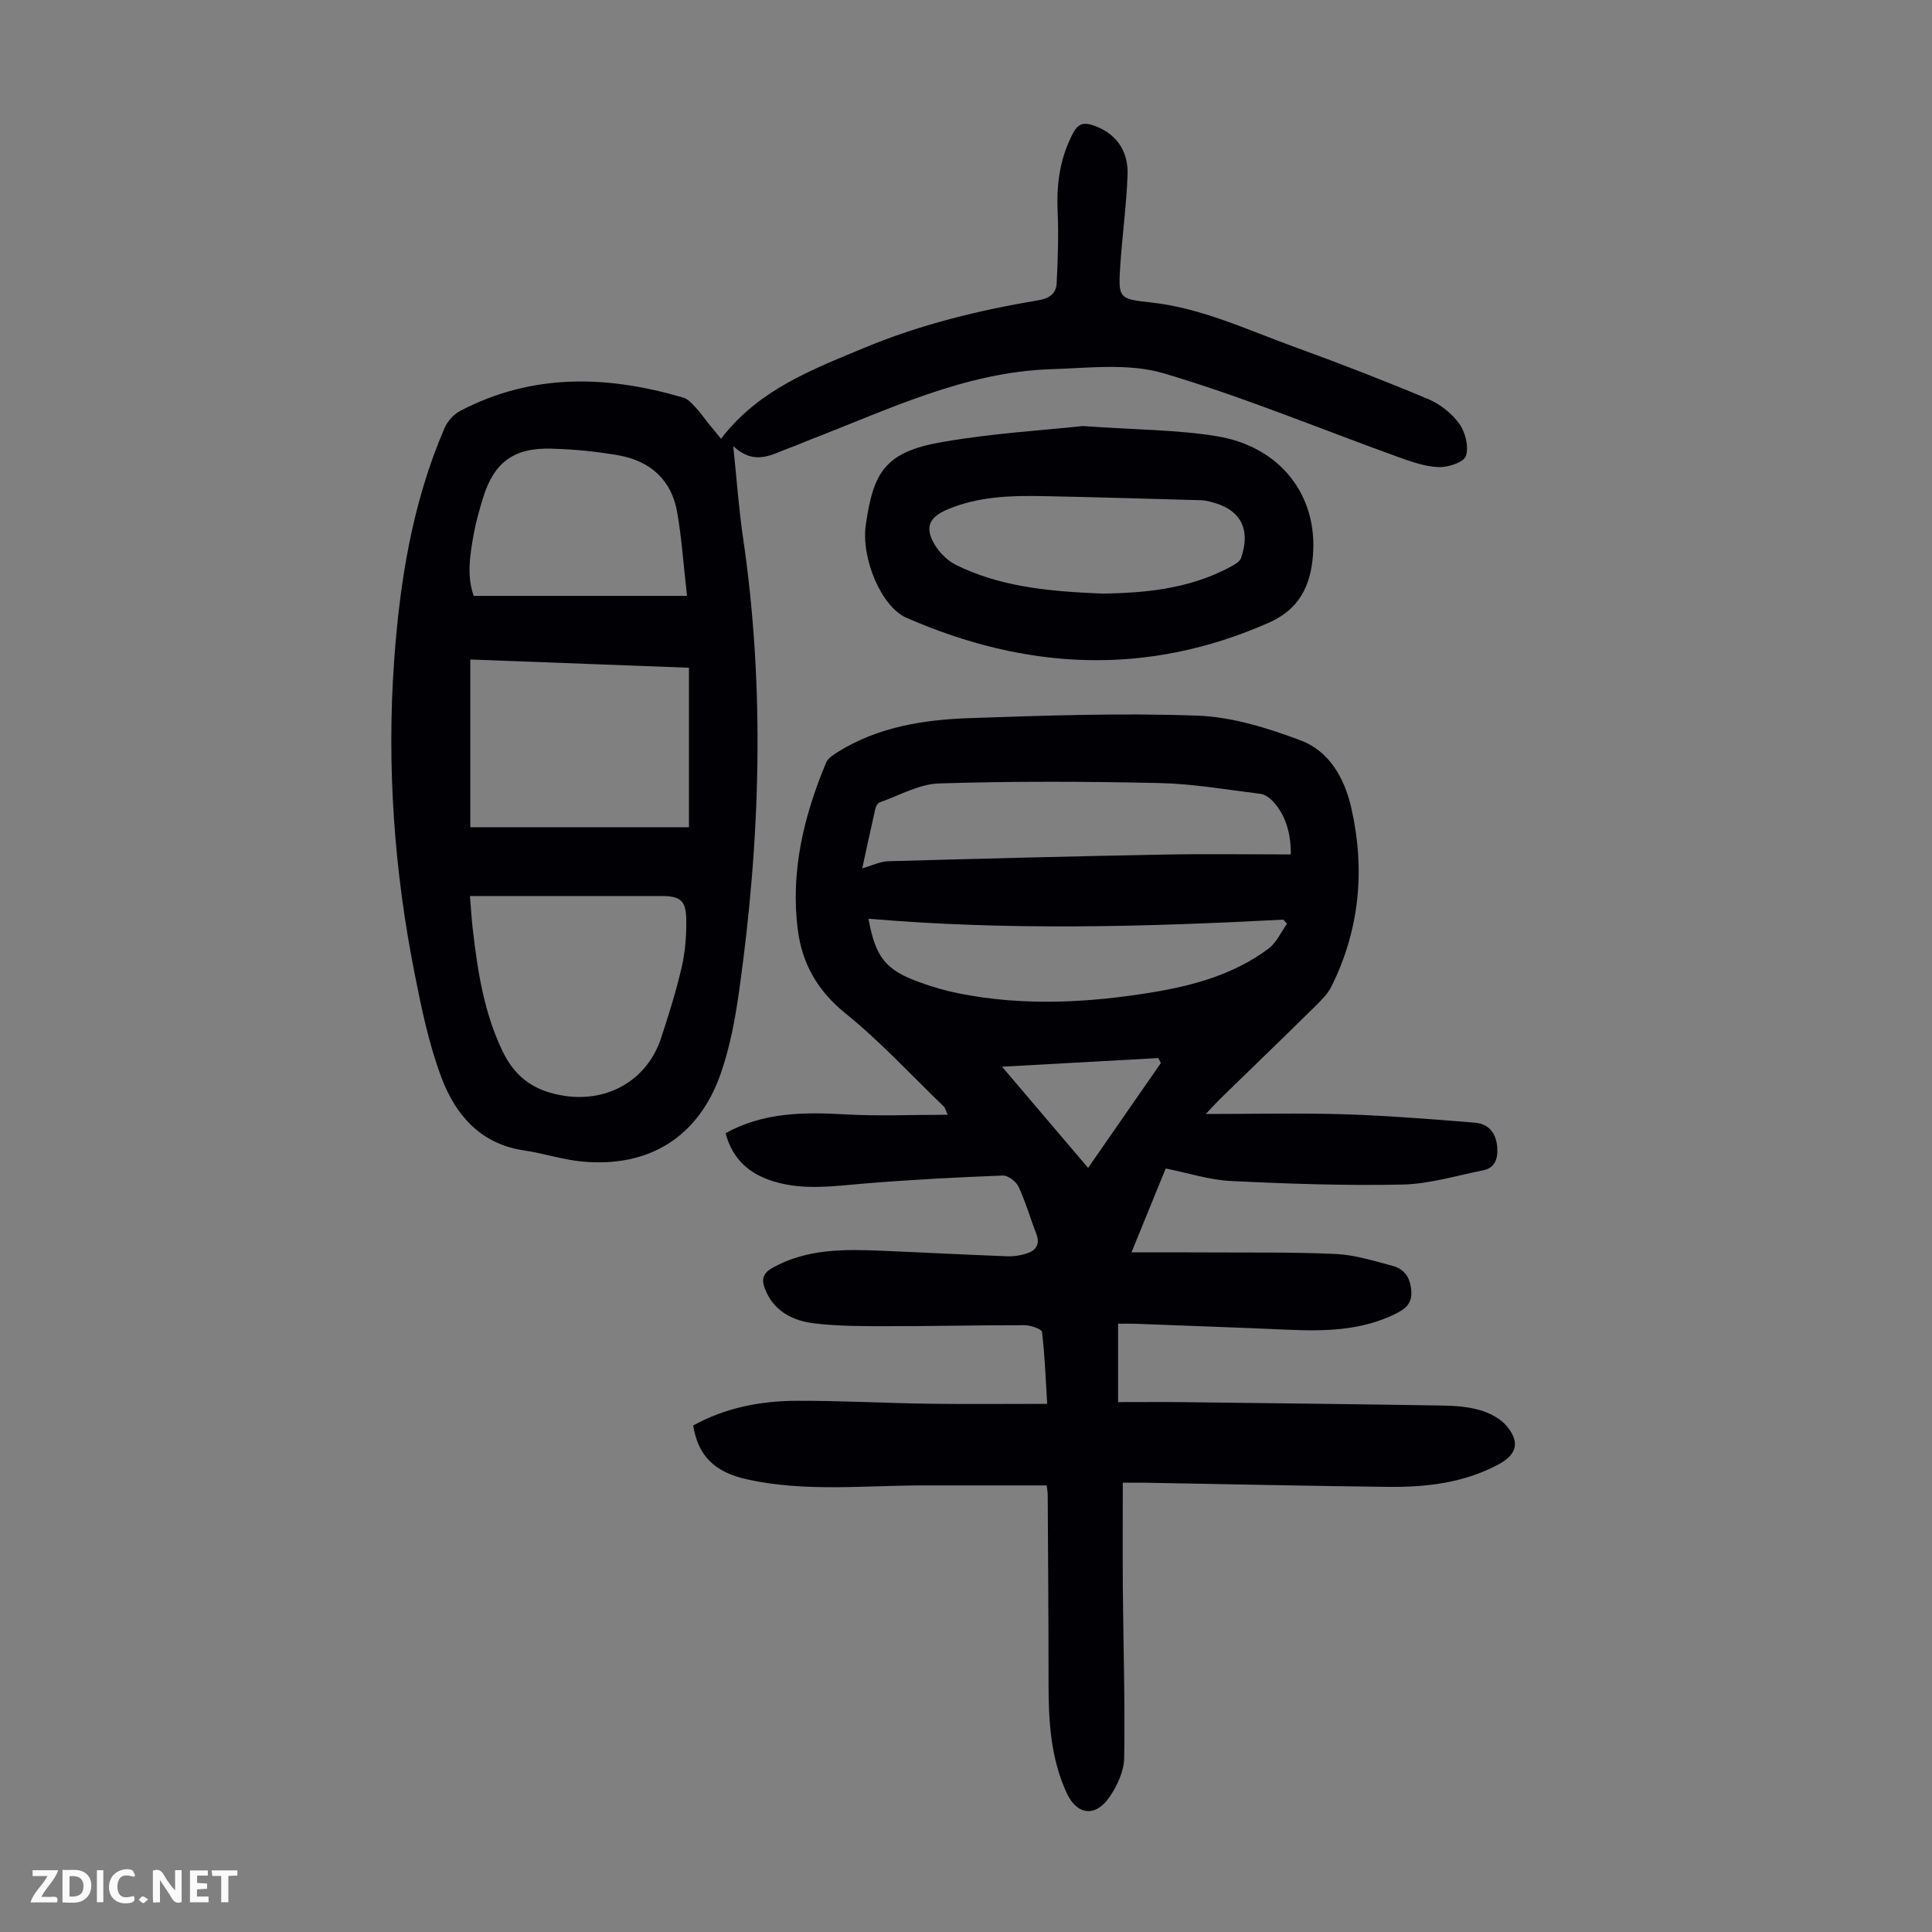 <svg enable-background="new 0 0 400 400" viewBox="0 0 400 400" xmlns="http://www.w3.org/2000/svg"><rect x="0" y="0" width="400" height="400" fill="#808080" stroke="none"/><g fill="#fbfafa"><path d="m37.59 393.81c-.92.31-1.52.05-2-.78-.7-1.2-1.52-2.34-2.47-3.78v4.59c-.55.03-.95.05-1.41.07-.03-.37-.06-.64-.06-.91 0-1.91 0-3.81 0-5.7 1.13-.41 1.77-.03 2.29.91.62 1.11 1.38 2.14 2.31 3.19v-4.2h1.35v6.61z"/><path d="m12.94 393.88v-6.75c1.9.19 3.93-.54 5.37 1.29.8 1.01.78 2.88.03 3.97-1.37 1.97-3.4 1.51-5.4 1.49m1.45-1.22c2.04.12 2.92-.58 2.89-2.21-.03-1.51-.98-2.19-2.89-2z"/><path d="m11.81 393.87h-5.49c.68-2.18 2.47-3.48 3.51-5.45h-3.08v-1.21h5.29c-.71 2.13-2.44 3.48-3.47 5.51.86 0 1.63.04 2.39-.01.79-.05 1.14.21.85 1.16"/><path d="m39.33 393.86v-6.61h3.7v1.07h-2.22v1.52c.68.04 1.34.09 2.07.13v1.07c-.72.05-1.38.09-2.1.14v1.48h2.4v1.19h-3.85z"/><path d="m27.71 388.56c-1.15-.3-2.46-.61-3.1.64-.37.73-.41 1.93-.06 2.67.63 1.35 1.99.93 3.17.68.35.94-.01 1.32-.93 1.46-1.62.25-3.05-.27-3.76-1.48-.73-1.24-.6-3.03.31-4.17.88-1.11 2.71-1.7 4-1.16.32.13.44.74.65 1.12-.1.08-.19.16-.28.24"/><path d="m49.15 387.24v1.07c-.59.02-1.17.05-1.87.08v5.44h-1.48v-5.44h-1.85c-.05-.4-.08-.73-.13-1.15z"/><path d="m20.06 387.21h1.33v6.62h-1.33z"/><path d="m30.68 393.25c-.49.38-.8.79-1.05.76-.32-.05-.6-.45-.9-.7.26-.24.51-.64.8-.67.29-.04.62.3 1.15.61"/></g><path d="m241.35 241.92c-2.29 5.61-4.47 10.95-7.09 17.37 5.64 0 10.6-.03 15.55.01 8.95.06 17.92-.09 26.85.33 3.93.19 7.84 1.45 11.69 2.46 2.55.67 3.68 2.61 3.85 5.27.16 2.61-1.33 3.71-3.39 4.71-7.11 3.47-14.66 3.56-22.31 3.23-10.5-.46-21-.83-31.51-1.23-1.09-.04-2.19-.01-3.5-.01v16.23c4.45 0 8.88-.04 13.31.01 17.9.21 35.8.41 53.7.7 2.67.04 5.43.23 7.96.97 2.02.59 4.23 1.75 5.53 3.33 2.77 3.35 2.01 5.89-1.81 7.93-7.13 3.79-14.88 4.7-22.77 4.61-16.78-.19-33.55-.57-50.33-.86-1.22-.02-2.45 0-4.62 0 0 7.4-.05 14.6.01 21.81.1 11.73.47 23.46.28 35.19-.04 2.71-1.43 5.69-2.99 8.01-2.91 4.31-6.79 3.84-8.91-.76-3.32-7.19-3.76-14.87-3.76-22.63 0-12.98-.1-25.95-.17-38.93 0-.76-.15-1.53-.21-2.13-8.49 0-16.84.01-25.19 0-12.28-.03-24.63 1.43-36.79-1.24-6.91-1.51-10.23-4.99-11.21-11.17 6.63-3.66 13.91-5.09 21.43-5.11 9.17-.03 18.33.48 27.5.61 7.92.11 15.84.02 24.36.02-.34-5.43-.49-10.18-1.08-14.87-.08-.63-2.34-1.41-3.59-1.41-9.39-.02-18.78.21-28.18.2-5.13 0-10.29.03-15.37-.58-4.44-.53-8.4-2.5-10.2-7.12-.7-1.79-.62-3.16 1.51-4.36 7.12-3.98 14.79-3.88 22.53-3.56 8.71.36 17.42.83 26.14 1.15 1.41.05 2.91-.2 4.24-.67 1.83-.65 2.52-2 1.74-4-1.26-3.23-2.2-6.59-3.66-9.71-.51-1.1-2.2-2.39-3.3-2.34-9.48.37-18.96.86-28.41 1.64-6.36.52-12.67 1.5-18.96-.41-5.05-1.53-8.57-4.57-9.99-10 7.86-4.35 16.22-4.37 24.79-3.89 6.88.39 13.81.08 21.19.08-.45-.99-.53-1.44-.8-1.7-6.75-6.51-13.15-13.47-20.42-19.34-5.77-4.66-8.92-10.3-9.81-17.24-1.55-12.07 1.23-23.55 5.86-34.63.38-.9 1.47-1.61 2.37-2.17 8.35-5.22 17.77-6.71 27.3-7.04 15.75-.54 31.54-1.09 47.27-.51 7.19.27 14.52 2.57 21.34 5.14 5.95 2.24 9.08 7.89 10.46 13.99 2.88 12.71 1.74 25.1-4.09 36.88-.77 1.55-2.09 2.88-3.35 4.12-6.54 6.44-13.14 12.81-19.72 19.21-.76.74-1.46 1.53-2.97 3.13 10.24 0 19.48-.23 28.7.06 9.02.29 18.03 1.01 27.03 1.74 2.95.24 4.46 2.31 4.62 5.28.12 2.24-.52 4.1-2.93 4.58-5.56 1.11-11.13 2.83-16.73 2.95-11.84.25-23.71-.16-35.55-.74-4.37-.21-8.71-1.64-13.44-2.59zm25.9-65.02c.04-4.64-1.24-8.42-3.8-11.09-.65-.67-1.6-1.34-2.48-1.45-6.98-.86-13.96-2.09-20.97-2.24-15.19-.34-30.41-.39-45.59.08-4.12.13-8.19 2.49-12.25 3.91-.42.15-.81.81-.92 1.3-.96 4.19-1.86 8.4-2.72 12.37 2.12-.6 3.74-1.43 5.39-1.47 18.87-.53 37.74-1.02 56.61-1.37 8.89-.18 17.81-.04 26.73-.04zm-.78 14.35c-.26-.28-.52-.57-.78-.85-28.6 1.51-57.21 2.27-85.89-.19 1.48 8.01 3.52 10.59 10.57 13.15 2.61.95 5.31 1.74 8.03 2.29 13.44 2.7 26.91 1.99 40.31-.22 8.52-1.41 16.83-3.74 23.89-9 1.66-1.23 2.6-3.42 3.87-5.18zm-26.12 28.83c-.18-.34-.36-.68-.54-1.02-10.53.58-21.06 1.16-32.35 1.79 6.26 7.36 11.92 14.01 17.82 20.95 5.22-7.53 10.14-14.62 15.07-21.72z" fill="#010105"/><path d="m149.28 90.85c7.72-10.14 18.79-14.3 29.62-18.82 11.62-4.84 23.76-7.8 36.13-9.87 2.29-.38 3.64-1.44 3.74-3.5.25-5 .42-10.02.2-15.01-.25-5.72.52-11.09 3.25-16.19 1.03-1.92 2.23-2.14 4.08-1.52 4.51 1.5 7.33 5.03 7.15 10.2-.22 6.24-1.09 12.46-1.5 18.71-.45 6.85-.39 7.05 6.25 7.76 10.51 1.13 19.94 5.64 29.67 9.17 9.34 3.39 18.61 6.98 27.76 10.82 2.48 1.04 4.93 2.95 6.49 5.11 1.26 1.76 2.02 4.77 1.38 6.7-.43 1.3-3.68 2.37-5.63 2.3-2.82-.1-5.67-1.11-8.38-2.09-16.18-5.83-32.11-12.47-48.56-17.33-7.23-2.14-15.52-1.1-23.31-.85-17.84.57-33.67 8.35-49.91 14.6-1.35.52-2.68 1.13-4.05 1.62-3.7 1.3-7.31 3.95-11.85-.31.73 6.99 1.14 12.88 1.99 18.7 4.63 31.37 3.64 62.69-.75 93.97-.82 5.83-1.9 11.74-3.84 17.28-4.57 13.1-14.84 19.47-28.63 18.19-4.09-.38-8.08-1.72-12.15-2.32-8.93-1.32-14.08-7.31-16.98-14.93-2.63-6.92-4.15-14.33-5.6-21.63-4.24-21.38-5.79-42.96-4.25-64.76 1.18-16.6 3.8-32.86 10.45-48.25.6-1.39 1.88-2.82 3.22-3.52 14.98-7.86 30.52-7.38 46.25-2.74.97.29 1.79 1.26 2.53 2.05.92.97 1.68 2.09 2.51 3.14.87 1.03 1.71 2.07 2.72 3.32zm-6.64 47.4c-15.28-.58-30.2-1.14-45.27-1.71v34.73h45.27c0-11.2 0-21.91 0-33.02zm-45.34 47.27c.21 2.49.32 4.59.56 6.68 1.02 8.76 2.3 17.39 6.23 25.53 2.76 5.71 7.02 8.31 12.91 9.17 9.02 1.32 17.05-3.41 19.86-11.95 1.6-4.87 3.15-9.78 4.29-14.77.74-3.22.99-6.63.93-9.94-.08-3.86-1.3-4.73-5.16-4.73-11.73 0-23.46 0-35.19 0-1.44.01-2.86.01-4.43.01zm44.94-62.15c-.71-6.28-1.09-11.83-2.03-17.28-1.15-6.69-5.54-10.64-12.1-11.81-4.59-.82-9.29-1.26-13.96-1.39-7.82-.22-11.88 2.85-14.15 10.21-.75 2.45-1.46 4.94-1.92 7.46-.79 4.36-1.47 8.77 0 12.81z" fill="#010105"/><path d="m224.2 88.21c11.2.79 19.53.77 27.66 2.09 13.17 2.14 20.99 12.2 19.97 24.75-.5 6.2-2.8 11.09-9.16 13.89-25.23 11.12-50.19 9.82-75.01-1.04-5.17-2.26-9.43-12.29-8.4-19.32 1.6-10.85 3.92-15.01 15.89-17.08 10.52-1.82 21.25-2.44 29.05-3.29zm4.24 34.69c7.59-.15 17.39-.69 26.34-5.56.83-.45 1.9-1.05 2.17-1.81 2.11-6.15-.22-10.24-6.5-11.68-.54-.12-1.1-.27-1.65-.28-11.04-.3-22.07-.65-33.11-.86-6.59-.12-13.13.1-19.4 2.71-3.36 1.4-4.8 3.19-3.26 6.45.96 2.02 2.85 4.07 4.84 5.06 8.87 4.39 18.53 5.52 30.57 5.97z" fill="#010105"/></svg>